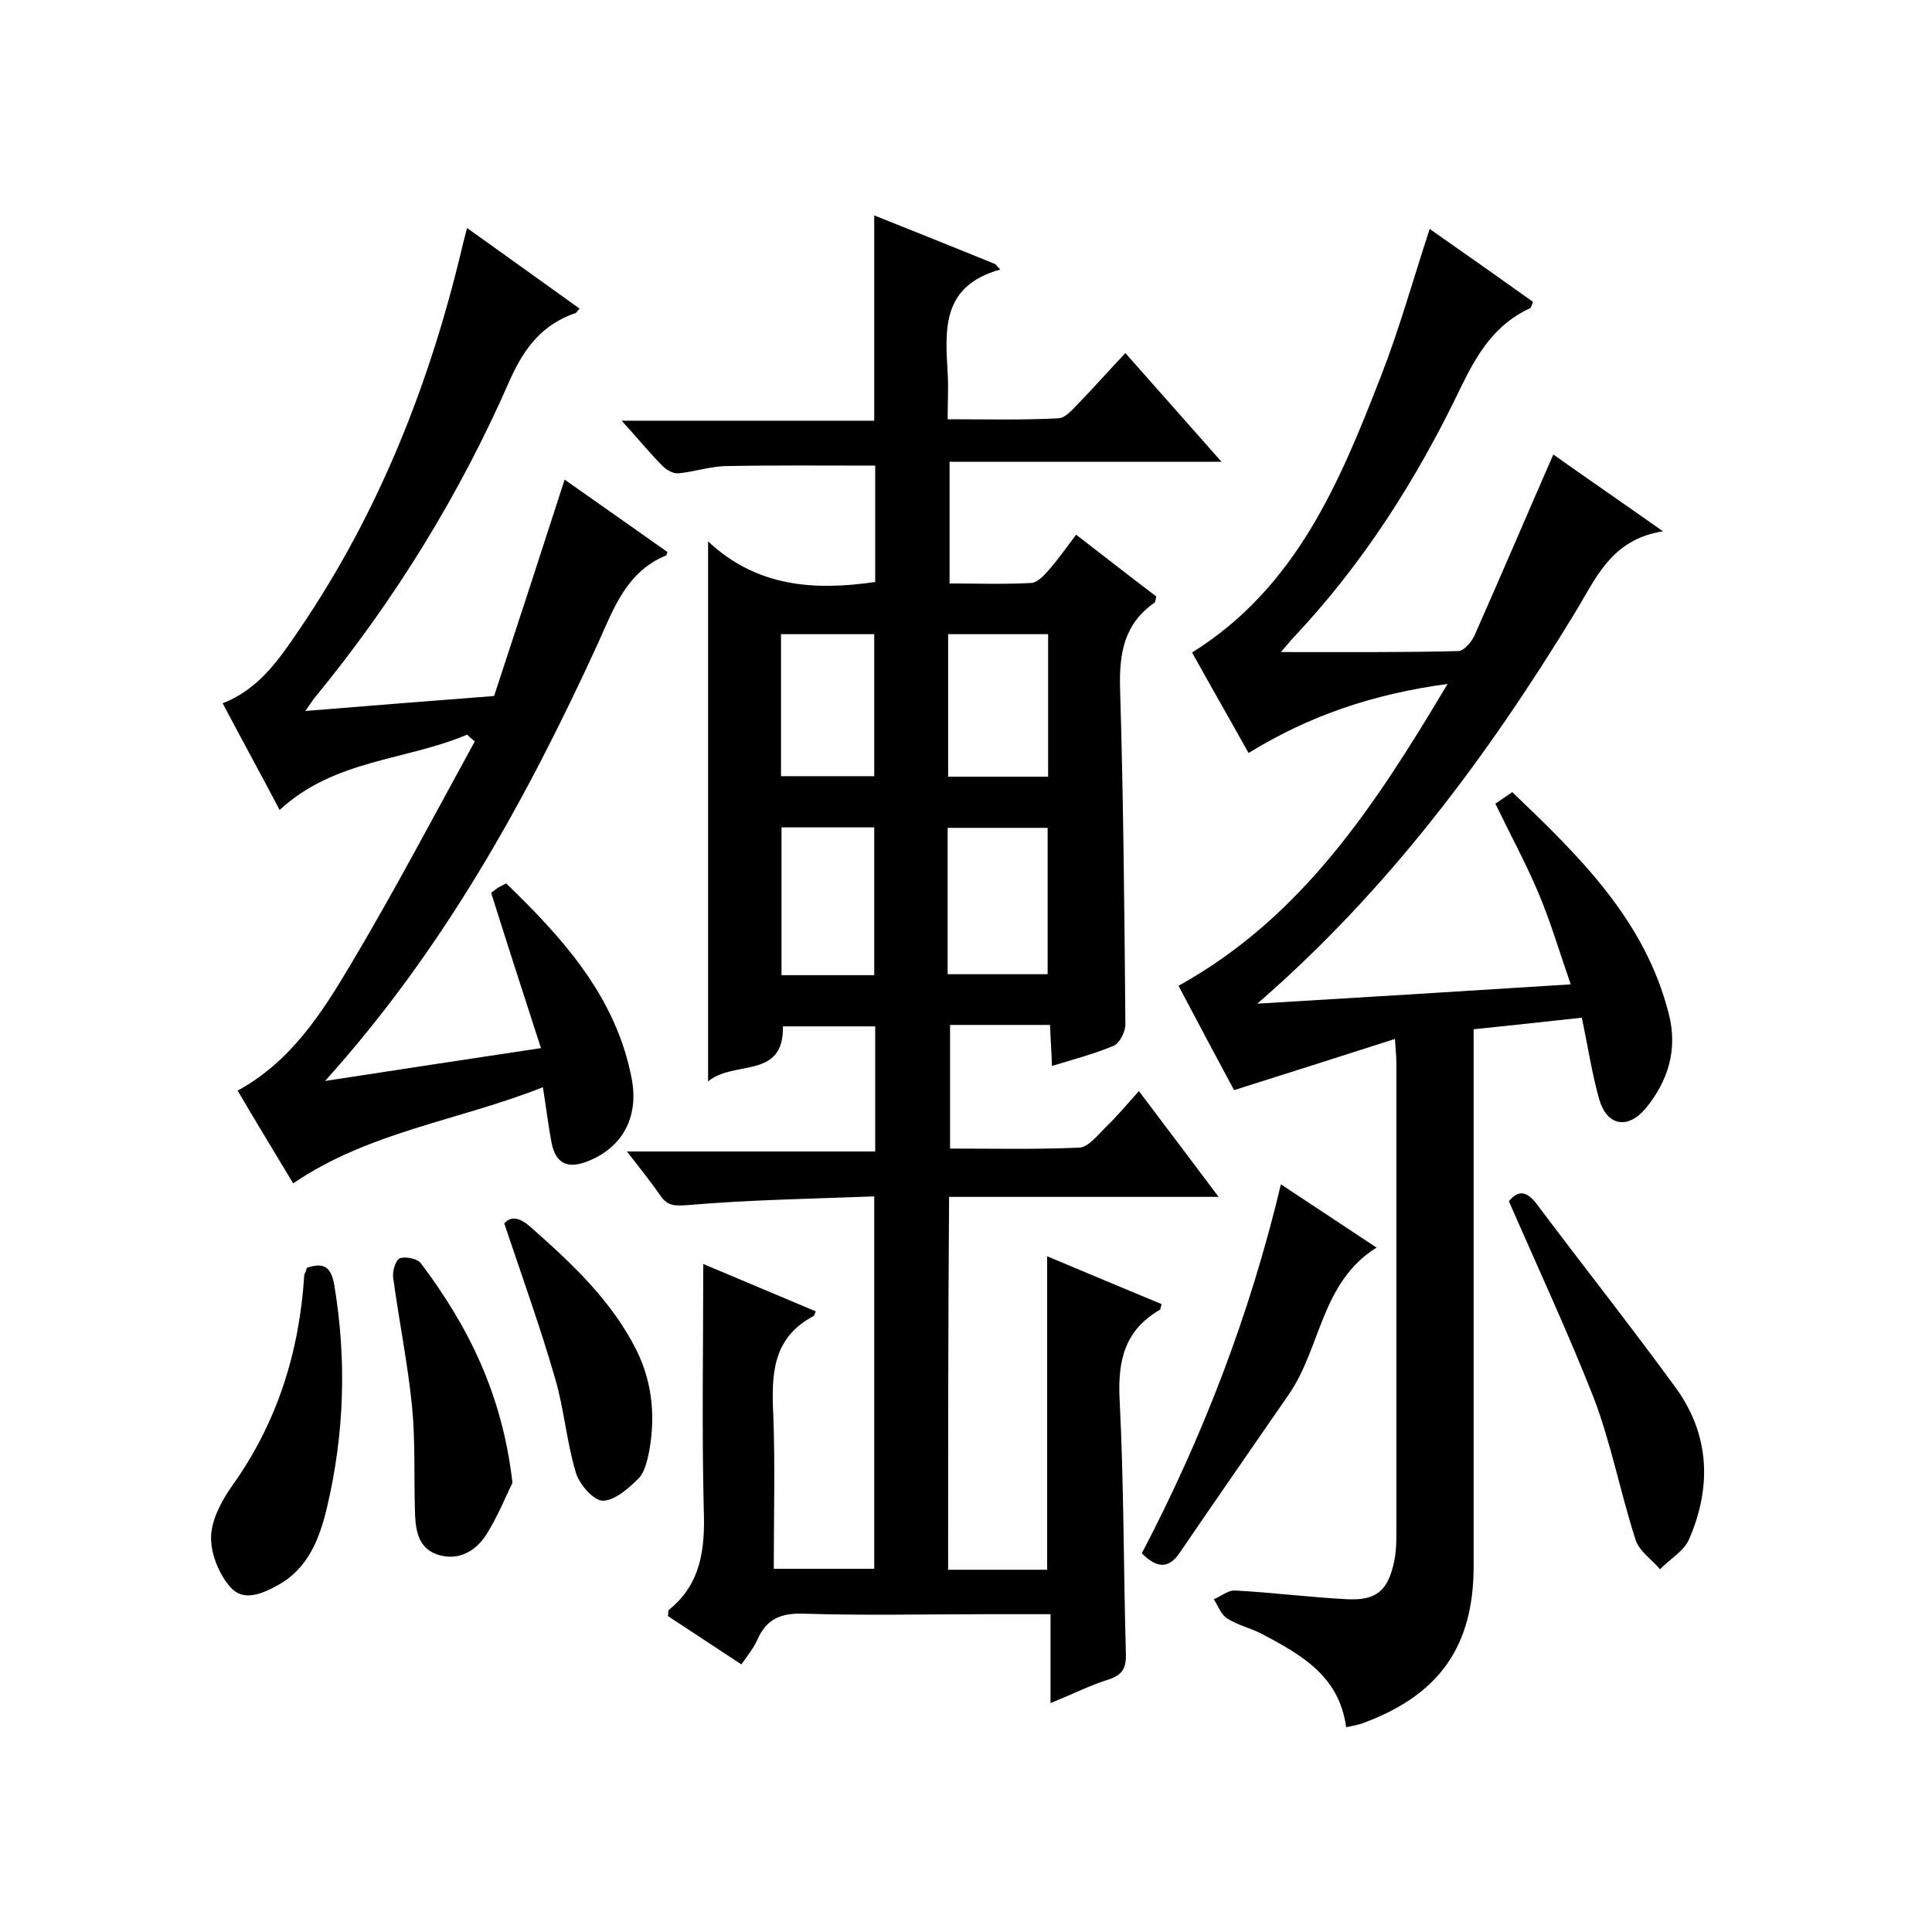 <svg enable-background="new 0 0 400 400" viewBox="0 0 400 400" xmlns="http://www.w3.org/2000/svg"><path d="m196.3 325h20.5c0-21.5 0-42.9 0-64.9 7.8 3.3 15.8 6.6 23.7 9.9-.2.6-.2 1.1-.4 1.2-7.2 4.2-8.7 10.4-8.3 18.5.9 17.5.8 35 1.3 52.5.1 2.9-.5 4.5-3.5 5.5-3.9 1.2-7.6 3.1-12.1 4.9 0-6.4 0-12.1 0-18.4-4.8 0-9.1 0-13.4 0-12.5 0-25 .3-37.5-.1-4.8-.2-7.9 1-9.8 5.4-.7 1.6-1.9 3.1-3.3 5.1-5.2-3.4-10.3-6.8-15.2-10 .1-.7 0-1.1.2-1.3 6.8-5.5 7.5-12.9 7.2-21-.4-16.8-.1-33.6-.1-50.6 7.3 3.1 15.3 6.4 23.3 9.8-.2.5-.3.9-.5 1-8.5 4.5-8.7 12.1-8.3 20.4.4 10.5.1 21 .1 31.9h20.8c0-25.2 0-50.6 0-77.1-12.9.5-25.8.7-38.6 1.8-2.8.2-4.2.2-5.7-2-2-2.9-4.2-5.6-6.9-9.1h51.4c0-8.9 0-17.2 0-25.9-6.2 0-12.5 0-19.1 0 .2 11.1-10.2 6.9-15.5 11.4 0-37.5 0-74 0-111.8 10.2 9.5 22 10.2 34.6 8.4 0-7.9 0-15.8 0-24.1-10.3 0-20.7-.1-31.1.1-3.2.1-6.4 1.2-9.7 1.5-1 .1-2.4-.7-3.2-1.5-2.7-2.7-5.1-5.7-8.5-9.4h52.3c0-14.5 0-28.2 0-42.5 8.5 3.4 16.8 6.7 25.1 10.1.3.4.6.7 1 1.1-12.2 3.4-11.4 12.4-10.9 21.4.2 3 0 6 0 9.6 7.9 0 15.5.2 23-.2 1.5-.1 3-2 4.2-3.2 3.1-3.2 6.1-6.6 9.6-10.3 6.8 7.7 13 14.7 19.9 22.5-19.3 0-37.6 0-56.3 0v25.2c5.7 0 11.3.2 16.9-.1 1.4-.1 2.9-1.8 4-3.1 1.8-2.1 3.4-4.4 5.3-6.9 5.7 4.4 11.2 8.7 16.6 12.8-.2.8-.2 1.2-.4 1.3-6.3 4.4-7.3 10.5-7.1 17.8.7 23.2.9 46.3 1.1 69.5 0 1.5-1.2 3.9-2.4 4.4-4 1.7-8.3 2.8-12.8 4.2-.1-3-.3-5.6-.4-8.5-6.8 0-13.6 0-20.7 0v25.6c9 0 17.9.2 26.8-.2 1.8-.1 3.7-2.5 5.3-4.1 2.3-2.2 4.3-4.6 7-7.6 5.6 7.4 10.7 14.2 16.5 21.9-19.2 0-37.3 0-55.8 0-.2 26.1-.2 51.4-.2 77.2zm-.1-123.3h20.7c0-10.4 0-20.4 0-30.3-7.1 0-13.9 0-20.7 0zm.1-70.4v29.5h20.7c0-9.9 0-19.6 0-29.5-7 0-13.7 0-20.7 0zm-15.3 70.6c0-10.5 0-20.5 0-30.6-6.6 0-12.8 0-19.2 0v30.6zm-19.3-41.2h19.3c0-10 0-19.7 0-29.4-6.6 0-12.8 0-19.3 0z"/><path d="m299.7 141.6c-15.4 2.1-28.5 6.5-41.2 14.3-3.9-7-7.8-13.8-11.7-20.8 21.6-13.5 30.6-35.3 39.1-57.2 3.8-9.7 6.6-19.8 10.1-30.5 7.3 5.1 14.4 10.1 21.4 15.1-.3.7-.4 1.2-.6 1.3-7.2 3.3-10.9 9.3-14.3 16.3-9.1 19-20.3 36.7-34.9 52.1-.6.7-1.2 1.4-2.4 2.8 12.8 0 24.8.1 36.7-.2 1.2 0 2.9-2 3.5-3.5 5.4-12.2 10.6-24.4 16.2-37.2 6.9 4.9 14.2 9.9 22.7 15.9-10.8 1.7-13.9 9.8-18.3 17-18.1 29.7-38.7 57.4-65.7 80.8 21.8-1.3 42.9-2.6 64.9-4-2.3-6.6-4.2-13.1-6.8-19.2s-5.8-12-8.8-18.2c.9-.6 2-1.4 3.5-2.4 13.9 13.3 27.5 26.5 32.4 45.9 1.9 7.3-.1 13.9-4.8 19.6-3.7 4.4-8 3.6-9.6-1.9-1.5-5.3-2.3-10.7-3.6-16.9-7.3.8-14.6 1.6-22.4 2.4v6.1 105.1c0 16.5-7.1 26.5-22.5 32.3-1.2.5-2.5.7-3.9 1-1.4-10.6-9.3-15-17.4-19.3-2.3-1.2-5-1.8-7.2-3.2-1.3-.8-1.9-2.6-2.8-4 1.5-.6 3-1.9 4.4-1.8 7.7.4 15.4 1.4 23.2 1.8 6 .3 8.4-1.7 9.7-7.6.4-1.8.5-3.6.5-5.5 0-32.7 0-65.4 0-98 0-1.1-.1-2.3-.3-4.9-11.2 3.6-21.9 7-33.3 10.6-3.6-6.7-7.5-14-11.5-21.6 25.6-14.2 40.7-37.3 55.7-62.5z"/><path d="m96.7 152.1c-12.7 5.4-27.5 5.1-38.8 15.6-4-7.6-7.9-14.7-11.8-22.1 7.5-2.9 11.7-9.1 15.9-15.3 16.6-24.4 27.2-51.4 33.9-80 .2-.8.4-1.6.8-3.1 8 5.7 15.6 11.2 23.3 16.7-.5.5-.6.8-.8.9-6.8 2.3-10.6 7.1-13.6 13.8-10.4 23.8-23.9 45.7-40.4 65.8-.5.6-.9 1.3-2 2.8 13.5-1.1 26.1-2.1 39.1-3.1 4.9-14.9 9.7-29.6 14.6-44.8 7 4.9 14.2 10 21.3 15-.2.4-.2.7-.3.7-8.2 3.4-10.8 10.9-14.1 18.2-14.8 32.3-31.9 63.3-56.5 90.6 15.1-2.3 29.3-4.5 44.7-6.8-3.6-11.1-6.9-21.3-10.3-32.1-.2.1.4-.4 1.1-.9.5-.4 1.1-.6 2-1.1 11.9 11.5 22.8 23.6 26 40.5 1.5 8-2 14.3-9.3 17.1-4.2 1.6-6.5.2-7.3-3.9-.7-3.6-1.1-7.2-1.8-11.5-17.4 6.9-36 9.2-51.7 19.9-3.9-6.5-7.7-12.7-11.5-19.2 11-6 17.4-16 23.4-26.1 9-15.1 17.2-30.7 25.7-46.2-.7-.6-1.2-1-1.6-1.4z"/><path d="m265.2 245.2c6.8 4.5 13 8.6 19.8 13.1-11.5 7.2-11.5 20.7-18.1 30.3-7.5 10.9-15.1 21.8-22.6 32.8-2.4 3.6-4.9 3.2-7.9.2 12.5-23.9 22.3-49.1 28.8-76.4z"/><path d="m312.4 248.7c1.9-2.3 3.6-2.2 5.7.5 9.6 12.8 19.5 25.3 28.9 38.2 7 9.7 7.4 20.5 2.7 31.3-1.1 2.5-4 4.1-6 6.2-1.8-2.1-4.4-3.8-5.1-6.2-3.1-9.6-5-19.7-8.6-29.2-5.3-13.5-11.5-26.8-17.6-40.8z"/><path d="m63.5 262.5c3.3-1.1 5-.5 5.7 3.5 2.6 15.5 2.1 30.9-1.5 46.1-1.5 6.3-3.8 12.5-10 16-3.4 1.9-7.3 3.6-10 .5-2.4-2.7-4.1-7-4-10.5s2.2-7.4 4.3-10.4c9.4-13.1 14-27.8 15-43.8.2-.4.4-.8.5-1.4z"/><path d="m106.1 307c-1.3 2.6-3 6.9-5.4 10.7-2.3 3.6-6 5.6-10.3 4.1-4.1-1.5-4.4-5.5-4.5-9.2-.2-7.2.1-14.4-.6-21.5-.9-8.9-2.7-17.7-3.9-26.6-.2-1.3.5-3.6 1.4-4 1.2-.4 3.6.1 4.3 1 9.8 13 16.9 27.1 19 45.5z"/><path d="m104.4 253.3c1.2-1.4 2.9-1.5 5.4.7 8.5 7.5 16.8 15.2 22 25.6 3.3 6.7 3.9 13.7 2.6 20.9-.4 1.9-.9 4.2-2.1 5.5-2.1 2.1-5 4.7-7.5 4.7-1.9 0-4.9-3.4-5.6-5.9-1.9-6.3-2.4-13.1-4.3-19.5-3-10.4-6.7-20.7-10.5-32z"/></svg>